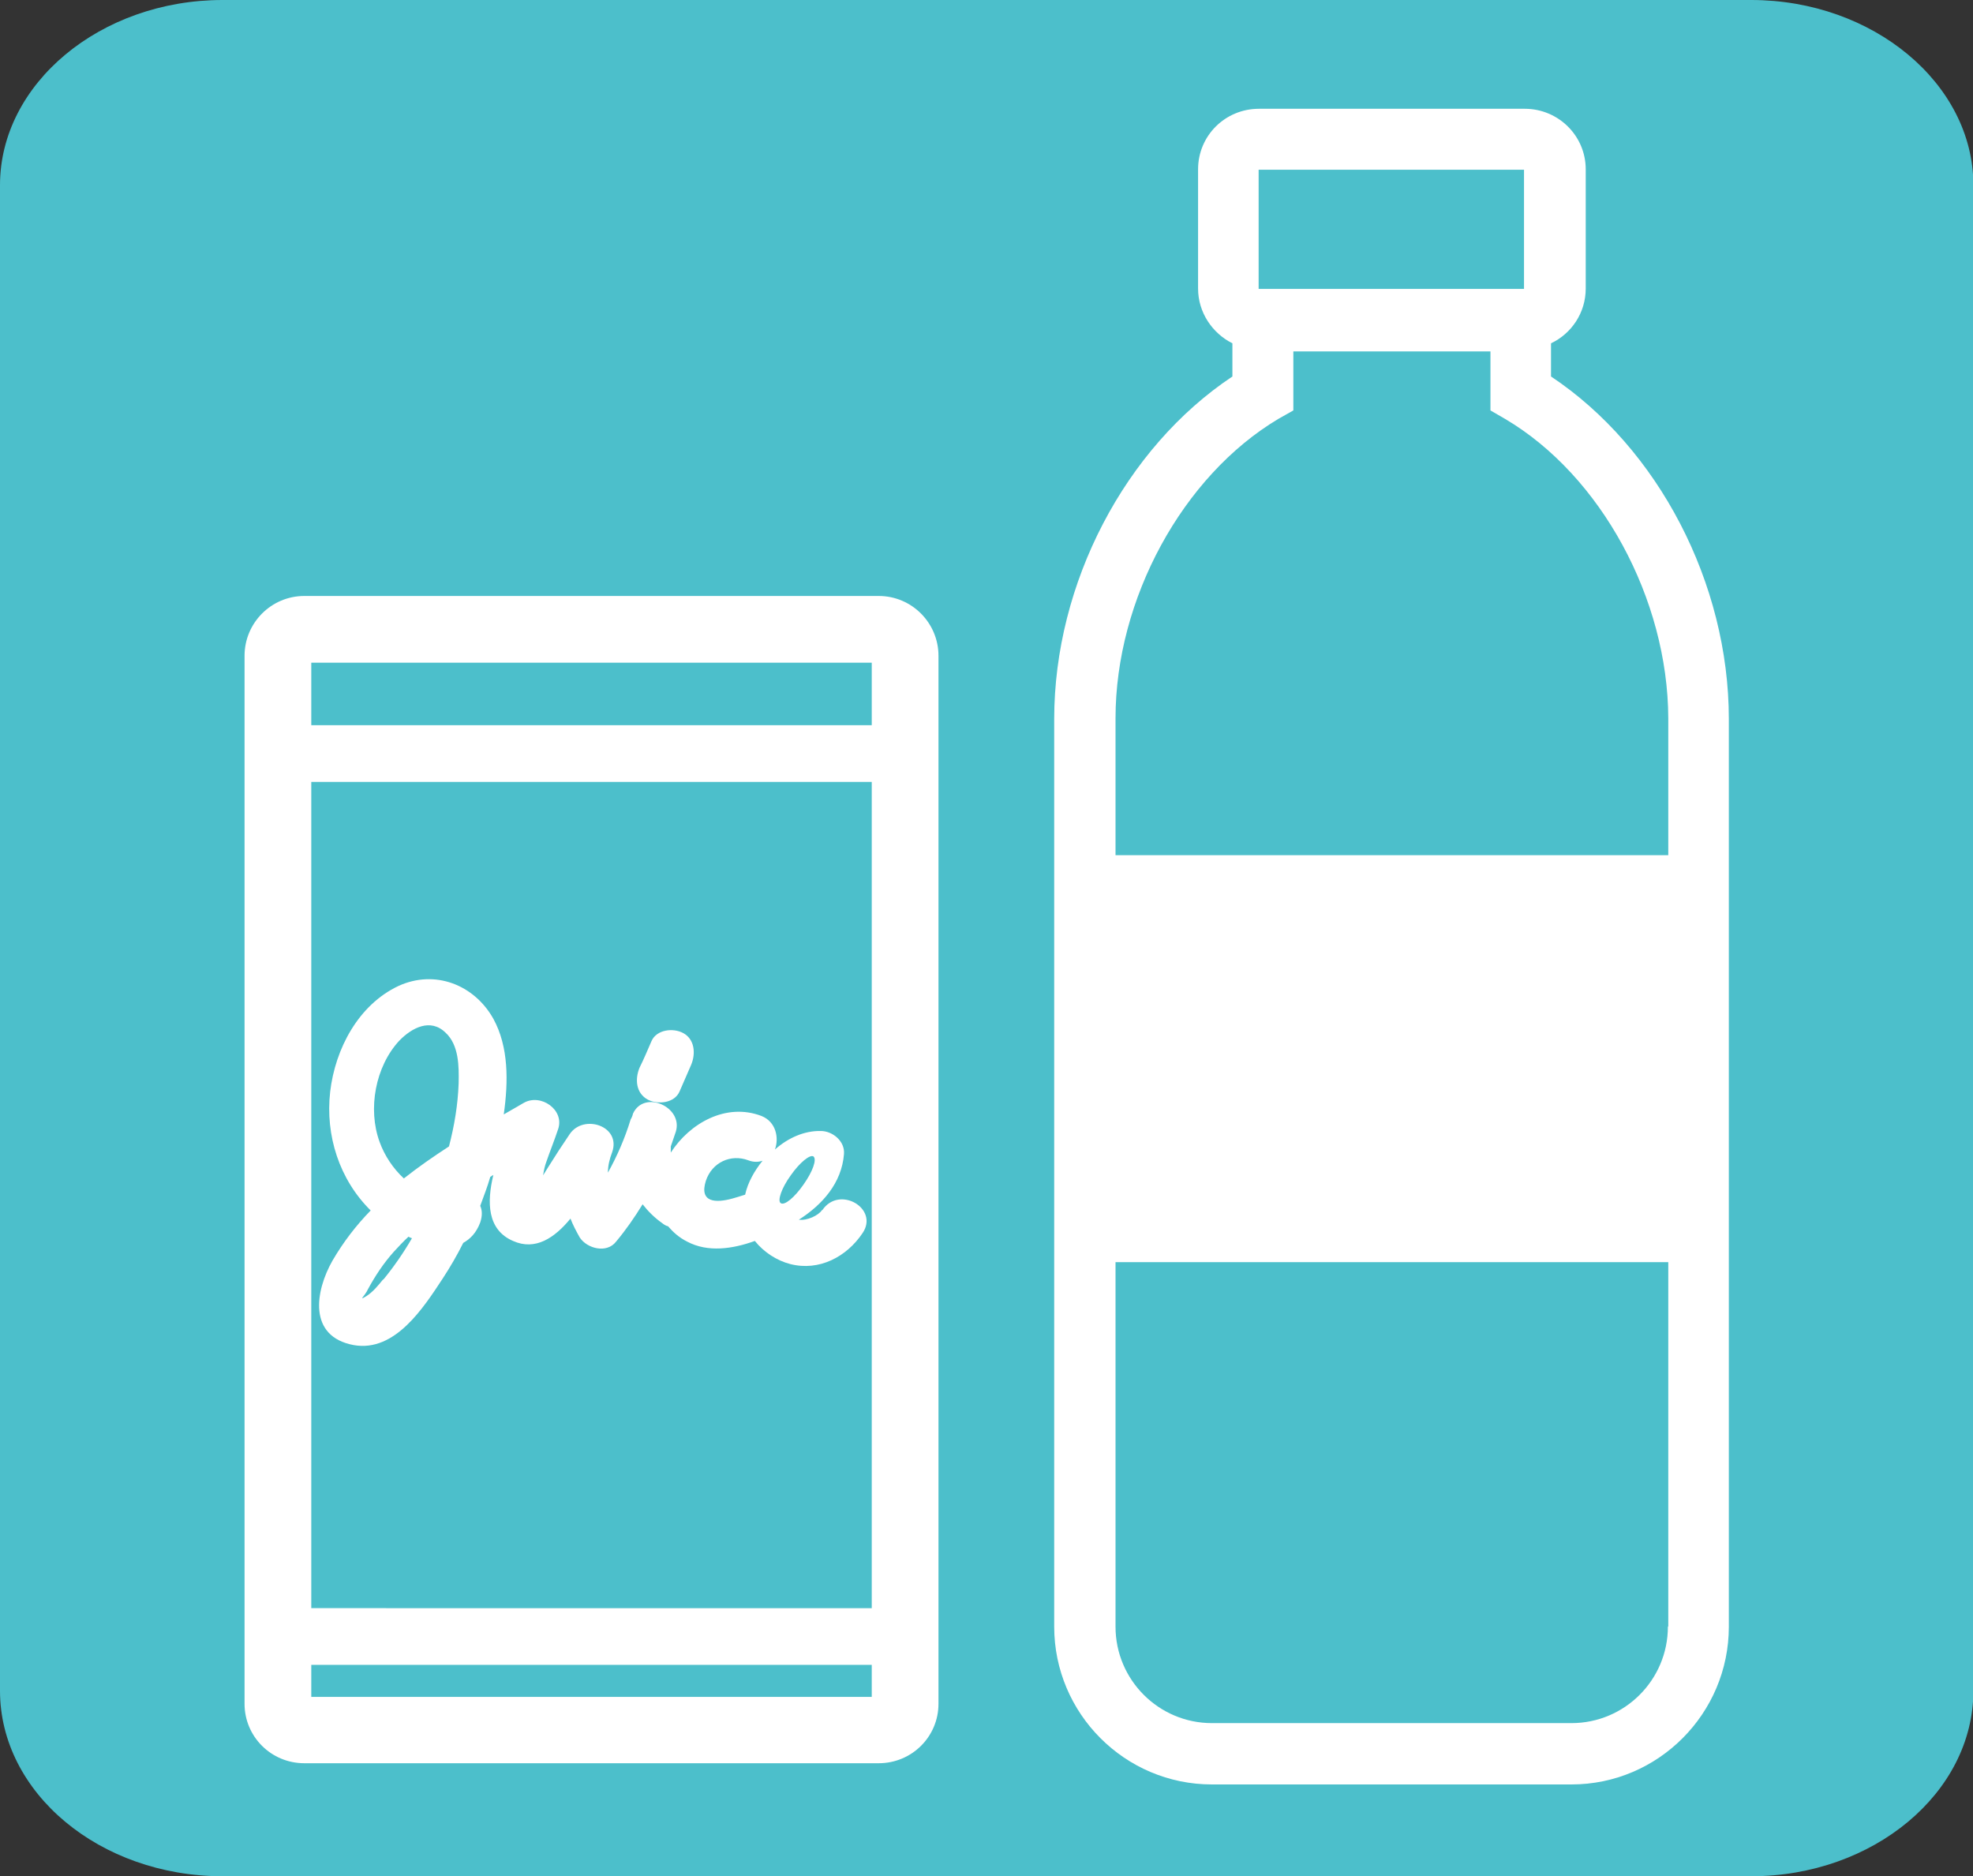 <?xml version="1.0" encoding="UTF-8"?><svg id="_レイヤー_2" xmlns="http://www.w3.org/2000/svg" viewBox="0 0 51.15 48.64"><rect x="0" y="0" width="51.15" height="48.64" fill="#333333" stroke="none"/><defs><style>.cls-1{fill:#fff;}.cls-2{fill:#4cbfcb;}</style></defs><g id="_レイヤー_1-2"><g><path class="cls-2" d="M0,4.8C0,2.17,2.6,0,5.77,0H45.4c3.16,0,5.76,2.17,5.76,4.8V43.83c0,2.65-2.6,4.81-5.76,4.81H5.77c-3.18,0-5.77-2.16-5.77-4.81V4.8Z"/><path class="cls-1" d="M22.78,15.45H7.89c-.86,0-1.55,.7-1.55,1.55v27.17c0,.85,.69,1.54,1.55,1.54h14.89c.86,0,1.55-.69,1.55-1.54V17c0-.85-.69-1.55-1.55-1.55Zm-.18,28.54H8.07v-.83h14.53v.83Zm0-2.3H8.07V20.27h14.53v21.42Zm0-22.89H8.07v-1.62h14.53v1.62Z"/><g><path class="cls-1" d="M16.89,26.99c-.1,.23-.2,.47-.31,.69-.12,.29-.1,.66,.22,.83,.26,.13,.69,.09,.82-.22,.1-.23,.2-.46,.3-.69,.12-.29,.09-.66-.21-.82-.26-.14-.69-.09-.82,.21h0Z"/><path class="cls-1" d="M21.31,31.37c-.09,.14-.39,.28-.6,.25,.61-.39,1.11-.95,1.17-1.7,.03-.34-.3-.6-.6-.6-.43-.01-.85,.18-1.19,.48,.11-.3,.03-.72-.35-.87-.92-.35-1.86,.19-2.35,.95,0-.05,0-.11,0-.16,.04-.12,.09-.26,.13-.38,.2-.64-.82-1.1-1.11-.47-.01,.05-.03,.1-.06,.15h0c-.15,.49-.35,.95-.59,1.38,0-.17,.04-.35,.11-.53,.24-.68-.74-1-1.1-.47-.19,.28-.38,.57-.56,.86-.04,.06-.08,.13-.13,.21,.02-.14,.05-.26,.08-.34,.1-.29,.21-.56,.31-.86,.17-.5-.45-.93-.89-.68-.16,.09-.34,.2-.52,.3,.12-.85,.13-1.75-.27-2.48-.5-.89-1.52-1.28-2.46-.85-1.04,.49-1.64,1.63-1.77,2.74-.13,1.14,.24,2.28,1.05,3.08-.38,.39-.71,.82-.99,1.3-.45,.79-.64,1.97,.55,2.19,1.07,.19,1.81-.97,2.31-1.73,.19-.29,.37-.6,.53-.92,.18-.1,.34-.26,.44-.53,.06-.18,.05-.32,0-.43,.09-.25,.19-.5,.26-.75,.03-.02,.06-.04,.08-.05-.17,.71-.16,1.42,.51,1.71,.58,.26,1.08-.08,1.49-.58,.06,.16,.15,.33,.24,.49,.19,.29,.7,.42,.94,.11,.26-.31,.48-.63,.69-.97,.14,.18,.31,.35,.51,.49,.05,.04,.1,.07,.15,.08,.13,.15,.28,.29,.5,.4,.53,.28,1.17,.19,1.75-.02,.23,.29,.57,.51,.92,.6,.75,.19,1.46-.19,1.87-.8,.44-.64-.6-1.25-1.04-.6Zm-11.38,1.8c-.13,.16-.26,.32-.43,.43-.23,.14-.04,0,.04-.18,.19-.35,.41-.68,.67-.97,.12-.13,.25-.27,.38-.39,.03,.02,.06,.03,.09,.04-.22,.38-.47,.74-.74,1.07Zm1.96-5.08c-.02,.55-.11,1.09-.25,1.63-.4,.26-.79,.53-1.17,.83-.28-.26-.5-.59-.63-.95-.31-.85-.11-1.95,.51-2.62,.33-.34,.81-.59,1.2-.21,.35,.32,.35,.88,.34,1.32Zm7.43,2.88c-.13,.04-.25,.08-.33,.1-.43,.12-.87,.11-.69-.46,.16-.48,.65-.7,1.1-.53,.13,.05,.26,.05,.37,.01-.21,.26-.38,.56-.45,.87Zm.92,.22c-.09-.06,.02-.39,.26-.72,.23-.33,.5-.55,.59-.49,.09,.08-.02,.39-.26,.73-.23,.33-.49,.55-.59,.48Z"/></g><g><path class="cls-1" d="M40.21,9.76v-.73s0-.09,0-.13c.53-.25,.9-.79,.9-1.42v-3.09c0-.87-.71-1.57-1.58-1.57h-6.89c-.88,0-1.58,.7-1.58,1.57v3.09c0,.62,.37,1.16,.89,1.42v.86c-2.78,1.85-4.62,5.36-4.62,8.88v23.53c0,2.25,1.83,4.09,4.09,4.09h9.32c2.25,0,4.08-1.84,4.08-4.09V18.64c0-3.52-1.83-7.03-4.61-8.88Zm-.7-5.36v3.09s-6.88,0-6.88,0v-3.09h6.88Zm3.73,37.77c0,1.38-1.12,2.5-2.5,2.5h-9.32c-1.38,0-2.5-1.12-2.5-2.5V18.62c0-3.09,1.74-6.28,4.22-7.76l.39-.22v-1.53h5.11v1.53l.38,.22c2.49,1.47,4.22,4.67,4.23,7.76v23.54Z"/><rect class="cls-1" x="28.47" y="22.17" width="15.2" height="10.55"/></g></g></g></svg>